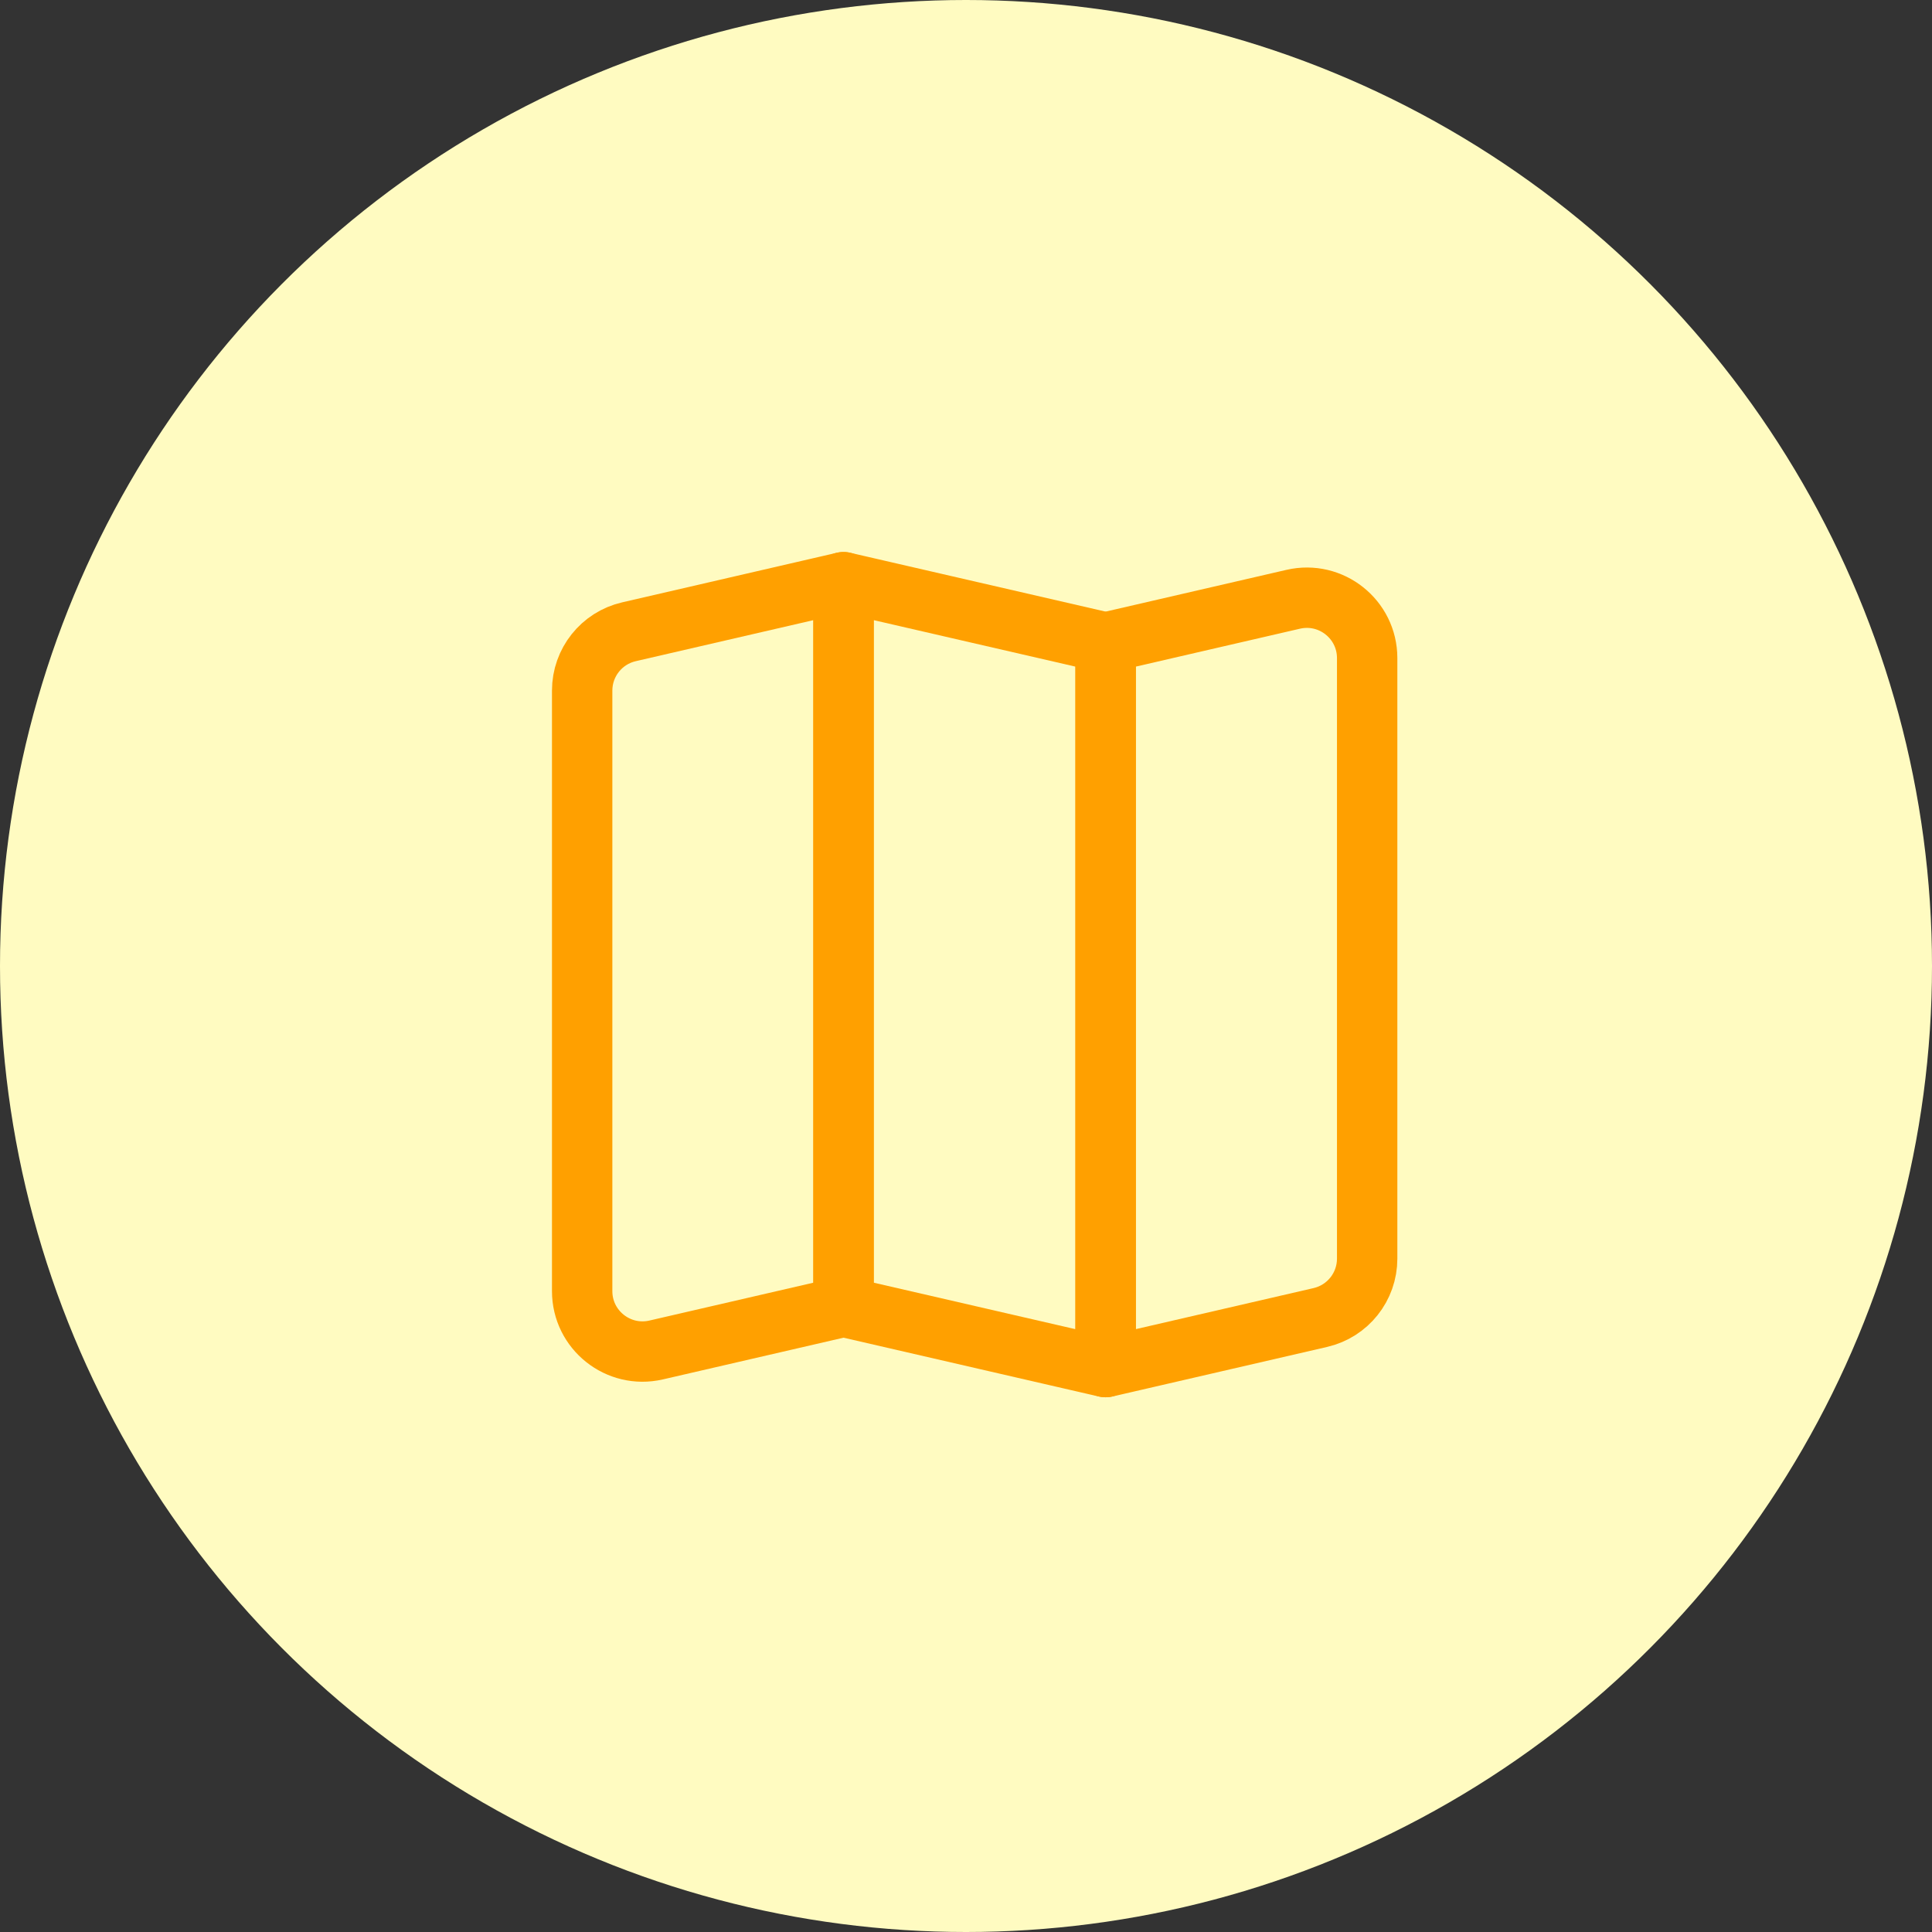<svg width="64" height="64" viewBox="0 0 64 64" fill="none" xmlns="http://www.w3.org/2000/svg">
<rect x="0" y="0" width="64" height="64" fill="#333333" stroke="none"/>
<circle cx="32" cy="32" r="32" fill="#FFFBC1"/>
<path d="M27.945 43.286L21.735 44.72C20.482 45.009 19.285 44.057 19.285 42.771V22.876C19.285 21.945 19.928 21.137 20.835 20.928L27.945 19.286V43.286Z" stroke="#FFA000" stroke-width="2" stroke-linecap="round" stroke-linejoin="round"/>
<path d="M27.941 43.286L36.621 45.286V21.286L27.941 19.286V43.286Z" stroke="#FFA000" stroke-width="2" stroke-linecap="round" stroke-linejoin="round"/>
<path d="M45.289 41.695C45.289 42.626 44.646 43.434 43.739 43.644L36.629 45.286V21.286L42.839 19.852C44.092 19.562 45.289 20.514 45.289 21.8V41.695Z" stroke="#FFA000" stroke-width="2" stroke-linecap="round" stroke-linejoin="round"/>
</svg>
